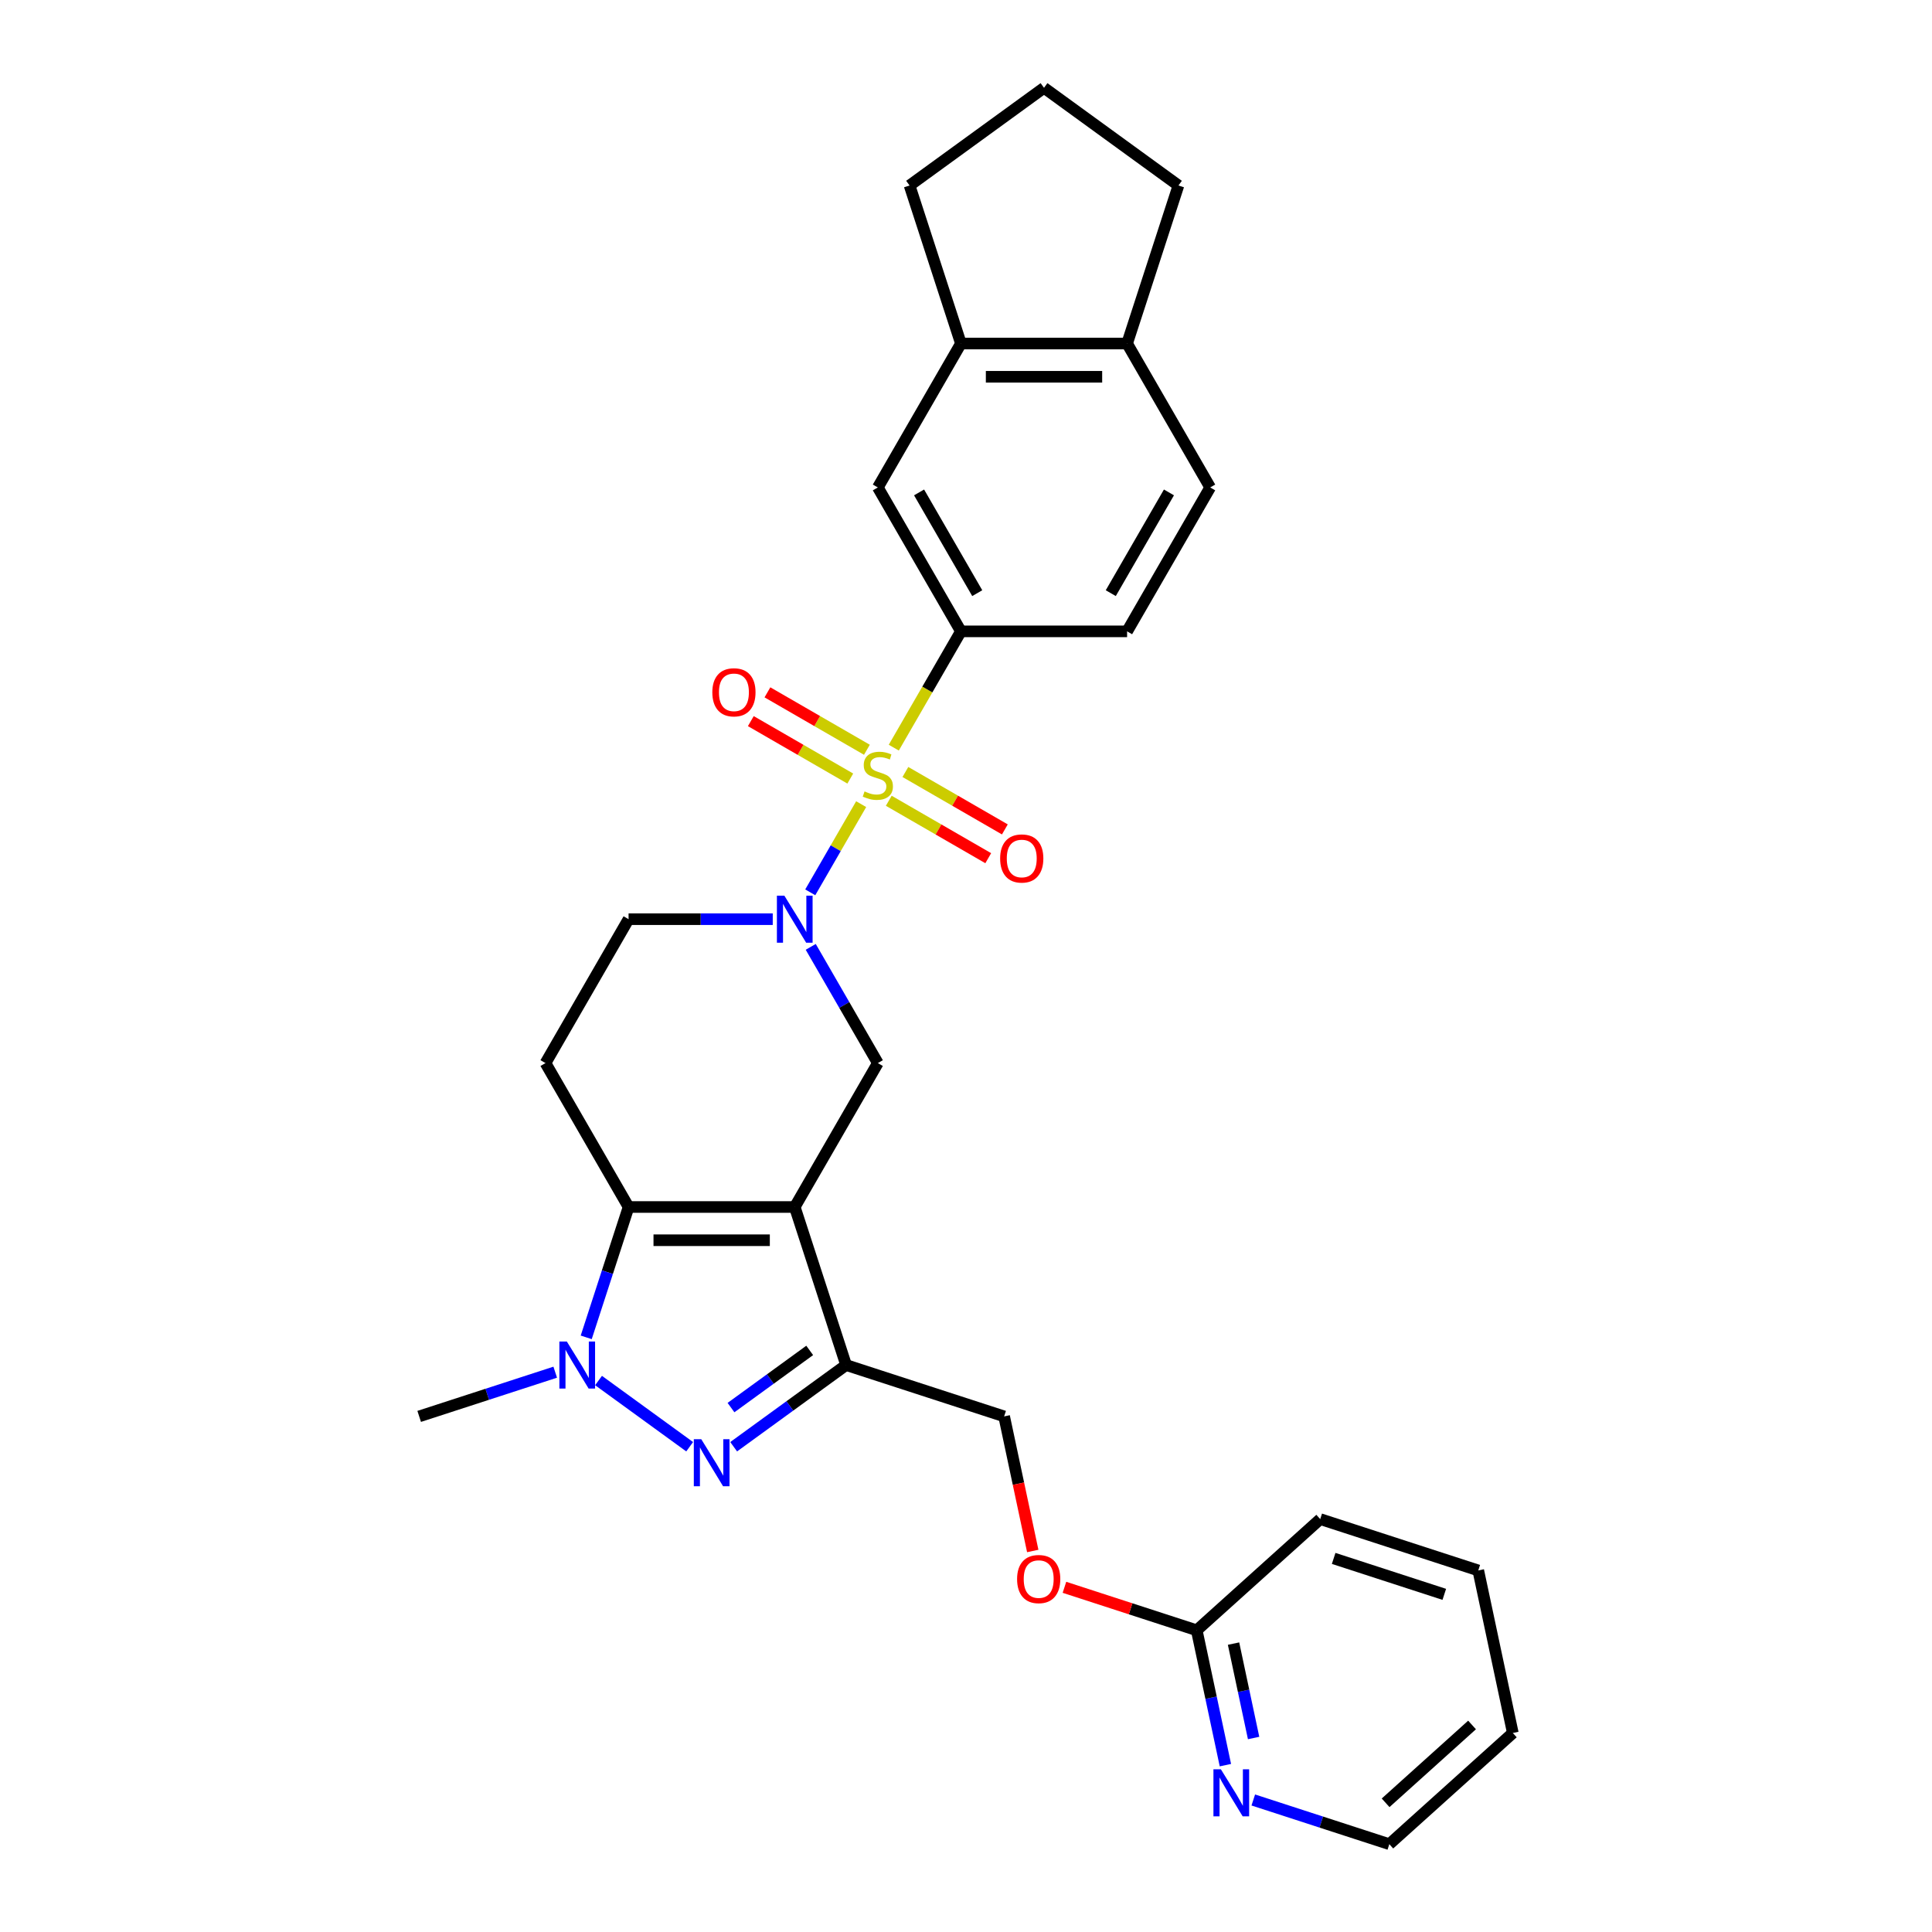 <?xml version='1.0' encoding='iso-8859-1'?>
<svg version='1.1' baseProfile='full'
              xmlns='http://www.w3.org/2000/svg'
                      xmlns:rdkit='http://www.rdkit.org/xml'
                      xmlns:xlink='http://www.w3.org/1999/xlink'
                  xml:space='preserve'
width='1000px' height='1000px' viewBox='0 0 1000 1000'>
<!-- END OF HEADER -->
<rect style='opacity:1.0;fill:#FFFFFF;stroke:none' width='1000' height='1000' x='0' y='0'> </rect>
<path class='bond-2' d='M 445.737,416.226 L 432.561,439.047' style='fill:none;fill-rule:evenodd;stroke:#CCCC00;stroke-width:6px;stroke-linecap:butt;stroke-linejoin:miter;stroke-opacity:1' />
<path class='bond-2' d='M 432.561,439.047 L 419.386,461.868' style='fill:none;fill-rule:evenodd;stroke:#0000FF;stroke-width:6px;stroke-linecap:butt;stroke-linejoin:miter;stroke-opacity:1' />
<path class='bond-7' d='M 462.621,386.982 L 479.997,356.886' style='fill:none;fill-rule:evenodd;stroke:#CCCC00;stroke-width:6px;stroke-linecap:butt;stroke-linejoin:miter;stroke-opacity:1' />
<path class='bond-7' d='M 479.997,356.886 L 497.373,326.789' style='fill:none;fill-rule:evenodd;stroke:#000000;stroke-width:6px;stroke-linecap:butt;stroke-linejoin:miter;stroke-opacity:1' />
<path class='bond-10' d='M 448.708,388.078 L 422.966,373.216' style='fill:none;fill-rule:evenodd;stroke:#CCCC00;stroke-width:6px;stroke-linecap:butt;stroke-linejoin:miter;stroke-opacity:1' />
<path class='bond-10' d='M 422.966,373.216 L 397.224,358.354' style='fill:none;fill-rule:evenodd;stroke:#FF0000;stroke-width:6px;stroke-linecap:butt;stroke-linejoin:miter;stroke-opacity:1' />
<path class='bond-10' d='M 440.107,402.976 L 414.365,388.114' style='fill:none;fill-rule:evenodd;stroke:#CCCC00;stroke-width:6px;stroke-linecap:butt;stroke-linejoin:miter;stroke-opacity:1' />
<path class='bond-10' d='M 414.365,388.114 L 388.623,373.252' style='fill:none;fill-rule:evenodd;stroke:#FF0000;stroke-width:6px;stroke-linecap:butt;stroke-linejoin:miter;stroke-opacity:1' />
<path class='bond-11' d='M 460.027,414.477 L 485.769,429.339' style='fill:none;fill-rule:evenodd;stroke:#CCCC00;stroke-width:6px;stroke-linecap:butt;stroke-linejoin:miter;stroke-opacity:1' />
<path class='bond-11' d='M 485.769,429.339 L 511.511,444.201' style='fill:none;fill-rule:evenodd;stroke:#FF0000;stroke-width:6px;stroke-linecap:butt;stroke-linejoin:miter;stroke-opacity:1' />
<path class='bond-11' d='M 468.628,399.579 L 494.37,414.441' style='fill:none;fill-rule:evenodd;stroke:#CCCC00;stroke-width:6px;stroke-linecap:butt;stroke-linejoin:miter;stroke-opacity:1' />
<path class='bond-11' d='M 494.37,414.441 L 520.112,429.303' style='fill:none;fill-rule:evenodd;stroke:#FF0000;stroke-width:6px;stroke-linecap:butt;stroke-linejoin:miter;stroke-opacity:1' />
<path class='bond-0' d='M 411.362,624.742 L 454.367,550.254' style='fill:none;fill-rule:evenodd;stroke:#000000;stroke-width:6px;stroke-linecap:butt;stroke-linejoin:miter;stroke-opacity:1' />
<path class='bond-4' d='M 411.362,624.742 L 437.941,706.544' style='fill:none;fill-rule:evenodd;stroke:#000000;stroke-width:6px;stroke-linecap:butt;stroke-linejoin:miter;stroke-opacity:1' />
<path class='bond-30' d='M 411.362,624.742 L 325.35,624.742' style='fill:none;fill-rule:evenodd;stroke:#000000;stroke-width:6px;stroke-linecap:butt;stroke-linejoin:miter;stroke-opacity:1' />
<path class='bond-30' d='M 398.46,641.945 L 338.252,641.945' style='fill:none;fill-rule:evenodd;stroke:#000000;stroke-width:6px;stroke-linecap:butt;stroke-linejoin:miter;stroke-opacity:1' />
<path class='bond-1' d='M 325.35,624.742 L 282.344,550.254' style='fill:none;fill-rule:evenodd;stroke:#000000;stroke-width:6px;stroke-linecap:butt;stroke-linejoin:miter;stroke-opacity:1' />
<path class='bond-5' d='M 325.35,624.742 L 314.388,658.478' style='fill:none;fill-rule:evenodd;stroke:#000000;stroke-width:6px;stroke-linecap:butt;stroke-linejoin:miter;stroke-opacity:1' />
<path class='bond-5' d='M 314.388,658.478 L 303.427,692.215' style='fill:none;fill-rule:evenodd;stroke:#0000FF;stroke-width:6px;stroke-linecap:butt;stroke-linejoin:miter;stroke-opacity:1' />
<path class='bond-6' d='M 419.635,490.095 L 437.001,520.175' style='fill:none;fill-rule:evenodd;stroke:#0000FF;stroke-width:6px;stroke-linecap:butt;stroke-linejoin:miter;stroke-opacity:1' />
<path class='bond-6' d='M 437.001,520.175 L 454.367,550.254' style='fill:none;fill-rule:evenodd;stroke:#000000;stroke-width:6px;stroke-linecap:butt;stroke-linejoin:miter;stroke-opacity:1' />
<path class='bond-12' d='M 399.974,475.766 L 362.662,475.766' style='fill:none;fill-rule:evenodd;stroke:#0000FF;stroke-width:6px;stroke-linecap:butt;stroke-linejoin:miter;stroke-opacity:1' />
<path class='bond-12' d='M 362.662,475.766 L 325.35,475.766' style='fill:none;fill-rule:evenodd;stroke:#000000;stroke-width:6px;stroke-linecap:butt;stroke-linejoin:miter;stroke-opacity:1' />
<path class='bond-3' d='M 379.744,748.827 L 408.842,727.685' style='fill:none;fill-rule:evenodd;stroke:#0000FF;stroke-width:6px;stroke-linecap:butt;stroke-linejoin:miter;stroke-opacity:1' />
<path class='bond-3' d='M 408.842,727.685 L 437.941,706.544' style='fill:none;fill-rule:evenodd;stroke:#000000;stroke-width:6px;stroke-linecap:butt;stroke-linejoin:miter;stroke-opacity:1' />
<path class='bond-3' d='M 378.362,728.567 L 398.731,713.768' style='fill:none;fill-rule:evenodd;stroke:#0000FF;stroke-width:6px;stroke-linecap:butt;stroke-linejoin:miter;stroke-opacity:1' />
<path class='bond-3' d='M 398.731,713.768 L 419.1,698.97' style='fill:none;fill-rule:evenodd;stroke:#000000;stroke-width:6px;stroke-linecap:butt;stroke-linejoin:miter;stroke-opacity:1' />
<path class='bond-32' d='M 356.968,748.827 L 309.807,714.562' style='fill:none;fill-rule:evenodd;stroke:#0000FF;stroke-width:6px;stroke-linecap:butt;stroke-linejoin:miter;stroke-opacity:1' />
<path class='bond-14' d='M 437.941,706.544 L 519.742,733.123' style='fill:none;fill-rule:evenodd;stroke:#000000;stroke-width:6px;stroke-linecap:butt;stroke-linejoin:miter;stroke-opacity:1' />
<path class='bond-21' d='M 287.383,710.244 L 252.176,721.684' style='fill:none;fill-rule:evenodd;stroke:#0000FF;stroke-width:6px;stroke-linecap:butt;stroke-linejoin:miter;stroke-opacity:1' />
<path class='bond-21' d='M 252.176,721.684 L 216.969,733.123' style='fill:none;fill-rule:evenodd;stroke:#000000;stroke-width:6px;stroke-linecap:butt;stroke-linejoin:miter;stroke-opacity:1' />
<path class='bond-9' d='M 497.373,326.789 L 454.367,252.301' style='fill:none;fill-rule:evenodd;stroke:#000000;stroke-width:6px;stroke-linecap:butt;stroke-linejoin:miter;stroke-opacity:1' />
<path class='bond-9' d='M 505.82,307.015 L 475.716,254.873' style='fill:none;fill-rule:evenodd;stroke:#000000;stroke-width:6px;stroke-linecap:butt;stroke-linejoin:miter;stroke-opacity:1' />
<path class='bond-18' d='M 497.373,326.789 L 583.385,326.789' style='fill:none;fill-rule:evenodd;stroke:#000000;stroke-width:6px;stroke-linecap:butt;stroke-linejoin:miter;stroke-opacity:1' />
<path class='bond-8' d='M 282.344,550.254 L 325.35,475.766' style='fill:none;fill-rule:evenodd;stroke:#000000;stroke-width:6px;stroke-linecap:butt;stroke-linejoin:miter;stroke-opacity:1' />
<path class='bond-13' d='M 454.367,252.301 L 497.373,177.813' style='fill:none;fill-rule:evenodd;stroke:#000000;stroke-width:6px;stroke-linecap:butt;stroke-linejoin:miter;stroke-opacity:1' />
<path class='bond-22' d='M 497.373,177.813 L 470.794,96.011' style='fill:none;fill-rule:evenodd;stroke:#000000;stroke-width:6px;stroke-linecap:butt;stroke-linejoin:miter;stroke-opacity:1' />
<path class='bond-29' d='M 497.373,177.813 L 583.385,177.813' style='fill:none;fill-rule:evenodd;stroke:#000000;stroke-width:6px;stroke-linecap:butt;stroke-linejoin:miter;stroke-opacity:1' />
<path class='bond-29' d='M 510.275,195.015 L 570.483,195.015' style='fill:none;fill-rule:evenodd;stroke:#000000;stroke-width:6px;stroke-linecap:butt;stroke-linejoin:miter;stroke-opacity:1' />
<path class='bond-19' d='M 519.742,733.123 L 527.146,767.956' style='fill:none;fill-rule:evenodd;stroke:#000000;stroke-width:6px;stroke-linecap:butt;stroke-linejoin:miter;stroke-opacity:1' />
<path class='bond-19' d='M 527.146,767.956 L 534.55,802.788' style='fill:none;fill-rule:evenodd;stroke:#FF0000;stroke-width:6px;stroke-linecap:butt;stroke-linejoin:miter;stroke-opacity:1' />
<path class='bond-15' d='M 634.264,913.637 L 626.846,878.736' style='fill:none;fill-rule:evenodd;stroke:#0000FF;stroke-width:6px;stroke-linecap:butt;stroke-linejoin:miter;stroke-opacity:1' />
<path class='bond-15' d='M 626.846,878.736 L 619.427,843.834' style='fill:none;fill-rule:evenodd;stroke:#000000;stroke-width:6px;stroke-linecap:butt;stroke-linejoin:miter;stroke-opacity:1' />
<path class='bond-15' d='M 648.865,899.59 L 643.672,875.159' style='fill:none;fill-rule:evenodd;stroke:#0000FF;stroke-width:6px;stroke-linecap:butt;stroke-linejoin:miter;stroke-opacity:1' />
<path class='bond-15' d='M 643.672,875.159 L 638.479,850.728' style='fill:none;fill-rule:evenodd;stroke:#000000;stroke-width:6px;stroke-linecap:butt;stroke-linejoin:miter;stroke-opacity:1' />
<path class='bond-24' d='M 648.698,931.667 L 683.905,943.106' style='fill:none;fill-rule:evenodd;stroke:#0000FF;stroke-width:6px;stroke-linecap:butt;stroke-linejoin:miter;stroke-opacity:1' />
<path class='bond-24' d='M 683.905,943.106 L 719.112,954.545' style='fill:none;fill-rule:evenodd;stroke:#000000;stroke-width:6px;stroke-linecap:butt;stroke-linejoin:miter;stroke-opacity:1' />
<path class='bond-16' d='M 619.427,843.834 L 585.192,832.711' style='fill:none;fill-rule:evenodd;stroke:#000000;stroke-width:6px;stroke-linecap:butt;stroke-linejoin:miter;stroke-opacity:1' />
<path class='bond-16' d='M 585.192,832.711 L 550.957,821.587' style='fill:none;fill-rule:evenodd;stroke:#FF0000;stroke-width:6px;stroke-linecap:butt;stroke-linejoin:miter;stroke-opacity:1' />
<path class='bond-26' d='M 619.427,843.834 L 683.346,786.281' style='fill:none;fill-rule:evenodd;stroke:#000000;stroke-width:6px;stroke-linecap:butt;stroke-linejoin:miter;stroke-opacity:1' />
<path class='bond-17' d='M 583.385,177.813 L 626.391,252.301' style='fill:none;fill-rule:evenodd;stroke:#000000;stroke-width:6px;stroke-linecap:butt;stroke-linejoin:miter;stroke-opacity:1' />
<path class='bond-25' d='M 583.385,177.813 L 609.964,96.011' style='fill:none;fill-rule:evenodd;stroke:#000000;stroke-width:6px;stroke-linecap:butt;stroke-linejoin:miter;stroke-opacity:1' />
<path class='bond-20' d='M 583.385,326.789 L 626.391,252.301' style='fill:none;fill-rule:evenodd;stroke:#000000;stroke-width:6px;stroke-linecap:butt;stroke-linejoin:miter;stroke-opacity:1' />
<path class='bond-20' d='M 574.938,307.015 L 605.042,254.873' style='fill:none;fill-rule:evenodd;stroke:#000000;stroke-width:6px;stroke-linecap:butt;stroke-linejoin:miter;stroke-opacity:1' />
<path class='bond-23' d='M 470.794,96.011 L 540.379,45.455' style='fill:none;fill-rule:evenodd;stroke:#000000;stroke-width:6px;stroke-linecap:butt;stroke-linejoin:miter;stroke-opacity:1' />
<path class='bond-31' d='M 540.379,45.455 L 609.964,96.011' style='fill:none;fill-rule:evenodd;stroke:#000000;stroke-width:6px;stroke-linecap:butt;stroke-linejoin:miter;stroke-opacity:1' />
<path class='bond-33' d='M 719.112,954.545 L 783.031,896.992' style='fill:none;fill-rule:evenodd;stroke:#000000;stroke-width:6px;stroke-linecap:butt;stroke-linejoin:miter;stroke-opacity:1' />
<path class='bond-33' d='M 717.189,933.129 L 761.933,892.842' style='fill:none;fill-rule:evenodd;stroke:#000000;stroke-width:6px;stroke-linecap:butt;stroke-linejoin:miter;stroke-opacity:1' />
<path class='bond-28' d='M 683.346,786.281 L 765.148,812.86' style='fill:none;fill-rule:evenodd;stroke:#000000;stroke-width:6px;stroke-linecap:butt;stroke-linejoin:miter;stroke-opacity:1' />
<path class='bond-28' d='M 690.301,806.629 L 747.562,825.234' style='fill:none;fill-rule:evenodd;stroke:#000000;stroke-width:6px;stroke-linecap:butt;stroke-linejoin:miter;stroke-opacity:1' />
<path class='bond-27' d='M 783.031,896.992 L 765.148,812.86' style='fill:none;fill-rule:evenodd;stroke:#000000;stroke-width:6px;stroke-linecap:butt;stroke-linejoin:miter;stroke-opacity:1' />
<path  class='atom-0' d='M 447.486 409.638
Q 447.762 409.741, 448.897 410.223
Q 450.032 410.704, 451.271 411.014
Q 452.544 411.289, 453.782 411.289
Q 456.088 411.289, 457.429 410.188
Q 458.771 409.053, 458.771 407.092
Q 458.771 405.75, 458.083 404.924
Q 457.429 404.099, 456.397 403.651
Q 455.365 403.204, 453.645 402.688
Q 451.477 402.034, 450.17 401.415
Q 448.897 400.796, 447.968 399.489
Q 447.074 398.181, 447.074 395.979
Q 447.074 392.917, 449.138 391.025
Q 451.237 389.133, 455.365 389.133
Q 458.186 389.133, 461.386 390.474
L 460.595 393.124
Q 457.67 391.919, 455.468 391.919
Q 453.094 391.919, 451.787 392.917
Q 450.48 393.881, 450.514 395.566
Q 450.514 396.874, 451.168 397.665
Q 451.856 398.456, 452.819 398.904
Q 453.817 399.351, 455.468 399.867
Q 457.67 400.555, 458.978 401.243
Q 460.285 401.931, 461.214 403.342
Q 462.177 404.718, 462.177 407.092
Q 462.177 410.464, 459.906 412.287
Q 457.67 414.076, 453.92 414.076
Q 451.753 414.076, 450.101 413.594
Q 448.484 413.147, 446.557 412.356
L 447.486 409.638
' fill='#CCCC00'/>
<path  class='atom-3' d='M 405.977 463.587
L 413.959 476.488
Q 414.75 477.761, 416.023 480.066
Q 417.296 482.371, 417.365 482.509
L 417.365 463.587
L 420.599 463.587
L 420.599 487.945
L 417.262 487.945
L 408.695 473.839
Q 407.697 472.188, 406.631 470.295
Q 405.599 468.403, 405.289 467.818
L 405.289 487.945
L 402.124 487.945
L 402.124 463.587
L 405.977 463.587
' fill='#0000FF'/>
<path  class='atom-4' d='M 362.971 744.921
L 370.953 757.823
Q 371.745 759.096, 373.018 761.401
Q 374.291 763.706, 374.359 763.844
L 374.359 744.921
L 377.593 744.921
L 377.593 769.28
L 374.256 769.28
L 365.689 755.174
Q 364.692 753.522, 363.625 751.63
Q 362.593 749.738, 362.283 749.153
L 362.283 769.28
L 359.118 769.28
L 359.118 744.921
L 362.971 744.921
' fill='#0000FF'/>
<path  class='atom-6' d='M 293.387 694.365
L 301.368 707.267
Q 302.16 708.54, 303.433 710.845
Q 304.706 713.15, 304.774 713.287
L 304.774 694.365
L 308.009 694.365
L 308.009 718.723
L 304.671 718.723
L 296.105 704.618
Q 295.107 702.966, 294.04 701.074
Q 293.008 699.182, 292.698 698.597
L 292.698 718.723
L 289.533 718.723
L 289.533 694.365
L 293.387 694.365
' fill='#0000FF'/>
<path  class='atom-11' d='M 368.698 358.341
Q 368.698 352.492, 371.588 349.223
Q 374.478 345.955, 379.879 345.955
Q 385.281 345.955, 388.171 349.223
Q 391.061 352.492, 391.061 358.341
Q 391.061 364.258, 388.136 367.63
Q 385.212 370.967, 379.879 370.967
Q 374.512 370.967, 371.588 367.63
Q 368.698 364.293, 368.698 358.341
M 379.879 368.215
Q 383.595 368.215, 385.59 365.738
Q 387.62 363.226, 387.62 358.341
Q 387.62 353.558, 385.59 351.15
Q 383.595 348.707, 379.879 348.707
Q 376.163 348.707, 374.134 351.116
Q 372.138 353.524, 372.138 358.341
Q 372.138 363.26, 374.134 365.738
Q 376.163 368.215, 379.879 368.215
' fill='#FF0000'/>
<path  class='atom-12' d='M 517.674 444.352
Q 517.674 438.503, 520.564 435.235
Q 523.454 431.966, 528.856 431.966
Q 534.257 431.966, 537.147 435.235
Q 540.037 438.503, 540.037 444.352
Q 540.037 450.27, 537.113 453.641
Q 534.188 456.979, 528.856 456.979
Q 523.488 456.979, 520.564 453.641
Q 517.674 450.304, 517.674 444.352
M 528.856 454.226
Q 532.571 454.226, 534.567 451.749
Q 536.597 449.238, 536.597 444.352
Q 536.597 439.57, 534.567 437.162
Q 532.571 434.719, 528.856 434.719
Q 525.14 434.719, 523.11 437.127
Q 521.115 439.536, 521.115 444.352
Q 521.115 449.272, 523.11 451.749
Q 525.14 454.226, 528.856 454.226
' fill='#FF0000'/>
<path  class='atom-16' d='M 631.926 915.787
L 639.908 928.689
Q 640.699 929.962, 641.972 932.267
Q 643.245 934.572, 643.314 934.71
L 643.314 915.787
L 646.548 915.787
L 646.548 940.146
L 643.21 940.146
L 634.644 926.04
Q 633.646 924.388, 632.579 922.496
Q 631.547 920.604, 631.238 920.019
L 631.238 940.146
L 628.072 940.146
L 628.072 915.787
L 631.926 915.787
' fill='#0000FF'/>
<path  class='atom-20' d='M 526.444 817.324
Q 526.444 811.475, 529.334 808.207
Q 532.224 804.938, 537.625 804.938
Q 543.027 804.938, 545.917 808.207
Q 548.807 811.475, 548.807 817.324
Q 548.807 823.242, 545.882 826.613
Q 542.958 829.951, 537.625 829.951
Q 532.258 829.951, 529.334 826.613
Q 526.444 823.276, 526.444 817.324
M 537.625 827.198
Q 541.341 827.198, 543.336 824.721
Q 545.366 822.21, 545.366 817.324
Q 545.366 812.542, 543.336 810.134
Q 541.341 807.691, 537.625 807.691
Q 533.91 807.691, 531.88 810.099
Q 529.884 812.507, 529.884 817.324
Q 529.884 822.244, 531.88 824.721
Q 533.91 827.198, 537.625 827.198
' fill='#FF0000'/>
</svg>
